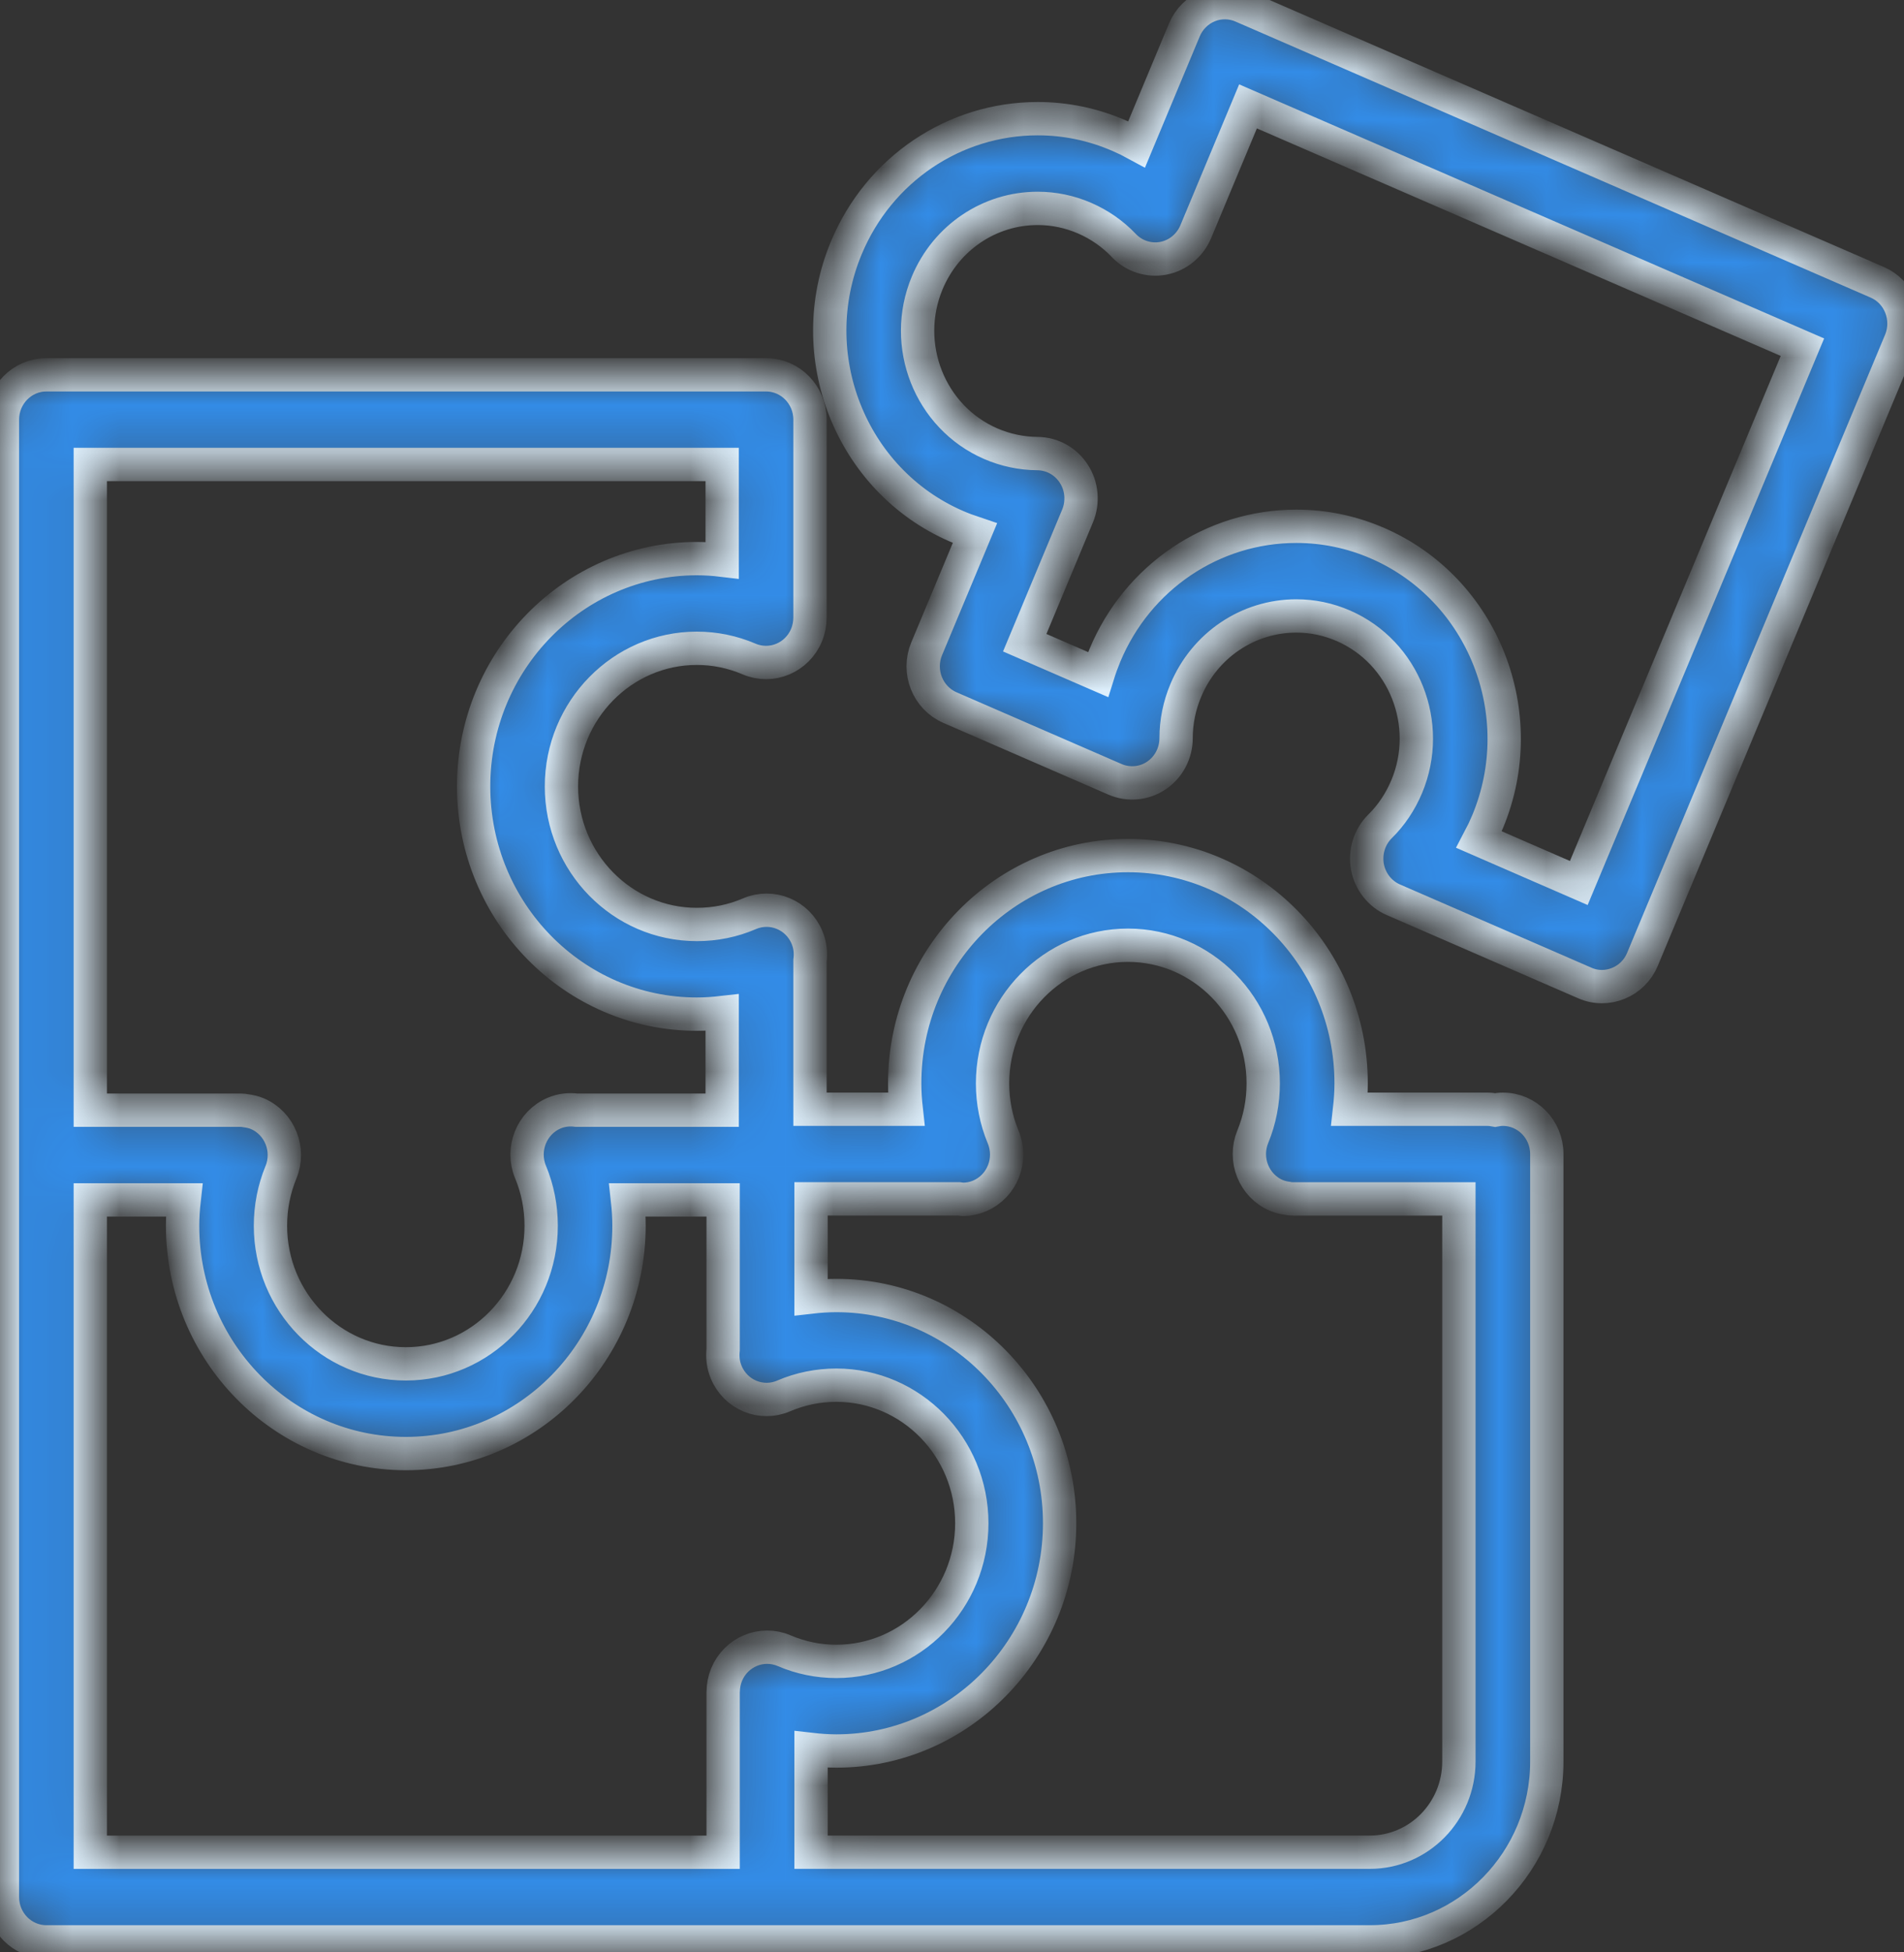 <?xml version="1.0" encoding="UTF-8"?> <svg xmlns="http://www.w3.org/2000/svg" width="40" height="41" viewBox="0 0 40 41" fill="none"><rect x="0" y="0" width="40" height="41" fill="#333333" stroke="none"/> <mask id="path-1-inside-1" fill="white"> <path d="M0.974 40.779H28.781C30.828 40.779 32.496 39.079 32.496 36.991V24.235C32.496 23.715 32.082 23.294 31.572 23.294C31.516 23.294 31.462 23.301 31.41 23.311C31.356 23.301 31.302 23.294 31.246 23.294H28.352C28.372 23.115 28.385 22.933 28.385 22.75C28.385 20.113 26.281 17.967 23.696 17.967C21.11 17.967 19.006 20.113 19.006 22.75C19.006 22.933 19.018 23.115 19.038 23.294H17.017V20.172C17.037 20.013 17.021 19.847 16.955 19.689C16.758 19.21 16.215 18.987 15.746 19.188C15.396 19.339 15.024 19.414 14.639 19.414C13.071 19.414 11.795 18.114 11.795 16.515C11.795 14.916 13.071 13.614 14.639 13.614C15.021 13.614 15.39 13.691 15.736 13.839C16.206 14.04 16.747 13.815 16.945 13.335C16.994 13.214 17.017 13.088 17.017 12.965V8.813C17.017 8.293 16.604 7.871 16.093 7.871H0.974C0.464 7.871 0.051 8.293 0.051 8.813V39.838C0.051 40.358 0.464 40.779 0.974 40.779ZM1.897 25.198H3.869C3.849 25.377 3.836 25.558 3.836 25.741C3.836 28.379 5.94 30.525 8.526 30.525C11.111 30.525 13.214 28.379 13.214 25.741C13.214 25.558 13.202 25.378 13.182 25.198H15.192V28.344C15.175 28.499 15.191 28.661 15.256 28.815C15.454 29.294 15.996 29.517 16.465 29.314C16.811 29.166 17.184 29.089 17.571 29.089C19.14 29.089 20.416 30.39 20.416 31.988C20.416 33.587 19.14 34.889 17.571 34.889C17.19 34.889 16.821 34.813 16.472 34.664C16.004 34.464 15.462 34.689 15.264 35.168C15.216 35.286 15.194 35.407 15.193 35.528C15.193 35.529 15.192 35.53 15.192 35.533V35.534C15.192 35.535 15.192 35.535 15.192 35.536V38.897H1.897V25.198ZM21.075 23.878C20.927 23.522 20.852 23.142 20.852 22.75C20.852 21.151 22.128 19.85 23.696 19.85C25.264 19.85 26.538 21.151 26.538 22.75C26.538 23.14 26.465 23.517 26.319 23.871C26.122 24.35 26.343 24.902 26.812 25.103C26.888 25.135 26.966 25.153 27.043 25.164C27.074 25.172 27.113 25.177 27.169 25.177H27.17C27.171 25.177 27.173 25.177 27.174 25.177H30.649V36.991C30.649 38.041 29.811 38.896 28.78 38.896H17.039V36.738C17.215 36.758 17.392 36.771 17.571 36.771C20.157 36.771 22.261 34.625 22.261 31.987C22.261 29.351 20.157 27.206 17.571 27.206C17.392 27.206 17.214 27.218 17.039 27.238V25.176H20.156C20.18 25.178 20.202 25.186 20.226 25.186C20.346 25.186 20.468 25.163 20.585 25.112C21.055 24.91 21.274 24.357 21.075 23.878ZM15.172 9.754V11.764C14.996 11.743 14.819 11.731 14.639 11.731C12.053 11.731 9.95 13.877 9.95 16.514C9.95 19.152 12.053 21.297 14.639 21.297C14.819 21.297 14.996 21.284 15.172 21.264V23.314H12.112C11.956 23.294 11.793 23.31 11.638 23.377C11.169 23.579 10.947 24.131 11.145 24.611C11.294 24.969 11.369 25.349 11.369 25.741C11.369 27.341 10.094 28.641 8.526 28.641C6.958 28.641 5.682 27.341 5.682 25.741C5.682 25.351 5.756 24.974 5.902 24.619C6.099 24.14 5.877 23.588 5.407 23.387C5.326 23.353 5.244 23.336 5.161 23.325C5.132 23.319 5.097 23.314 5.05 23.314H5.049C5.048 23.314 5.047 23.314 5.046 23.314H1.897V9.754H15.172Z"></path> </mask> <path d="M0.974 40.779H28.781C30.828 40.779 32.496 39.079 32.496 36.991V24.235C32.496 23.715 32.082 23.294 31.572 23.294C31.516 23.294 31.462 23.301 31.41 23.311C31.356 23.301 31.302 23.294 31.246 23.294H28.352C28.372 23.115 28.385 22.933 28.385 22.75C28.385 20.113 26.281 17.967 23.696 17.967C21.11 17.967 19.006 20.113 19.006 22.75C19.006 22.933 19.018 23.115 19.038 23.294H17.017V20.172C17.037 20.013 17.021 19.847 16.955 19.689C16.758 19.21 16.215 18.987 15.746 19.188C15.396 19.339 15.024 19.414 14.639 19.414C13.071 19.414 11.795 18.114 11.795 16.515C11.795 14.916 13.071 13.614 14.639 13.614C15.021 13.614 15.39 13.691 15.736 13.839C16.206 14.04 16.747 13.815 16.945 13.335C16.994 13.214 17.017 13.088 17.017 12.965V8.813C17.017 8.293 16.604 7.871 16.093 7.871H0.974C0.464 7.871 0.051 8.293 0.051 8.813V39.838C0.051 40.358 0.464 40.779 0.974 40.779ZM1.897 25.198H3.869C3.849 25.377 3.836 25.558 3.836 25.741C3.836 28.379 5.94 30.525 8.526 30.525C11.111 30.525 13.214 28.379 13.214 25.741C13.214 25.558 13.202 25.378 13.182 25.198H15.192V28.344C15.175 28.499 15.191 28.661 15.256 28.815C15.454 29.294 15.996 29.517 16.465 29.314C16.811 29.166 17.184 29.089 17.571 29.089C19.14 29.089 20.416 30.39 20.416 31.988C20.416 33.587 19.14 34.889 17.571 34.889C17.19 34.889 16.821 34.813 16.472 34.664C16.004 34.464 15.462 34.689 15.264 35.168C15.216 35.286 15.194 35.407 15.193 35.528C15.193 35.529 15.192 35.53 15.192 35.533V35.534C15.192 35.535 15.192 35.535 15.192 35.536V38.897H1.897V25.198ZM21.075 23.878C20.927 23.522 20.852 23.142 20.852 22.75C20.852 21.151 22.128 19.85 23.696 19.85C25.264 19.85 26.538 21.151 26.538 22.75C26.538 23.14 26.465 23.517 26.319 23.871C26.122 24.35 26.343 24.902 26.812 25.103C26.888 25.135 26.966 25.153 27.043 25.164C27.074 25.172 27.113 25.177 27.169 25.177H27.17C27.171 25.177 27.173 25.177 27.174 25.177H30.649V36.991C30.649 38.041 29.811 38.896 28.78 38.896H17.039V36.738C17.215 36.758 17.392 36.771 17.571 36.771C20.157 36.771 22.261 34.625 22.261 31.987C22.261 29.351 20.157 27.206 17.571 27.206C17.392 27.206 17.214 27.218 17.039 27.238V25.176H20.156C20.18 25.178 20.202 25.186 20.226 25.186C20.346 25.186 20.468 25.163 20.585 25.112C21.055 24.91 21.274 24.357 21.075 23.878ZM15.172 9.754V11.764C14.996 11.743 14.819 11.731 14.639 11.731C12.053 11.731 9.95 13.877 9.95 16.514C9.95 19.152 12.053 21.297 14.639 21.297C14.819 21.297 14.996 21.284 15.172 21.264V23.314H12.112C11.956 23.294 11.793 23.31 11.638 23.377C11.169 23.579 10.947 24.131 11.145 24.611C11.294 24.969 11.369 25.349 11.369 25.741C11.369 27.341 10.094 28.641 8.526 28.641C6.958 28.641 5.682 27.341 5.682 25.741C5.682 25.351 5.756 24.974 5.902 24.619C6.099 24.14 5.877 23.588 5.407 23.387C5.326 23.353 5.244 23.336 5.161 23.325C5.132 23.319 5.097 23.314 5.05 23.314H5.049C5.048 23.314 5.047 23.314 5.046 23.314H1.897V9.754H15.172Z" fill="#338CE7" stroke="#E0F2FF" stroke-width="0.7" mask="url(#path-1-inside-1)"></path> <mask id="path-2-inside-2" fill="white"> <path d="M39.438 5.928L26.094 0.131C25.868 0.033 25.614 0.03 25.387 0.124C25.16 0.217 24.978 0.399 24.882 0.628L23.88 3.029C23.761 2.964 23.638 2.904 23.513 2.85C22.967 2.612 22.391 2.492 21.801 2.492C20.046 2.492 18.468 3.556 17.781 5.202C16.837 7.461 17.872 10.085 20.089 11.049C20.218 11.105 20.349 11.154 20.481 11.198L19.468 13.624C19.269 14.102 19.487 14.655 19.956 14.859L23.424 16.366C23.709 16.489 24.036 16.46 24.295 16.285C24.553 16.111 24.708 15.816 24.708 15.5C24.708 15.158 24.776 14.822 24.911 14.5C25.308 13.549 26.22 12.935 27.234 12.935C27.573 12.935 27.905 13.004 28.221 13.141C29.501 13.697 30.098 15.211 29.554 16.516C29.419 16.837 29.231 17.119 28.992 17.354C28.771 17.573 28.672 17.891 28.727 18.202C28.785 18.512 28.989 18.773 29.274 18.896L33.294 20.643C33.41 20.694 33.532 20.719 33.656 20.719C33.773 20.719 33.889 20.695 34 20.65C34.228 20.557 34.41 20.376 34.505 20.147L39.926 7.163C40.022 6.933 40.024 6.674 39.932 6.442C39.842 6.21 39.664 6.026 39.438 5.928ZM33.168 18.543L31.074 17.632C31.138 17.511 31.198 17.384 31.252 17.256C32.195 14.995 31.16 12.372 28.943 11.409C28.398 11.172 27.823 11.052 27.234 11.052C25.477 11.052 23.898 12.117 23.212 13.763C23.157 13.896 23.108 14.03 23.066 14.165L21.528 13.497L22.638 10.835C22.758 10.546 22.73 10.212 22.56 9.95C22.391 9.686 22.104 9.527 21.794 9.525C21.455 9.522 21.124 9.452 20.812 9.317C19.531 8.76 18.934 7.246 19.479 5.941C19.876 4.99 20.788 4.376 21.8 4.376C22.14 4.376 22.473 4.445 22.79 4.583C23.101 4.719 23.376 4.91 23.608 5.154C23.823 5.38 24.134 5.481 24.439 5.424C24.743 5.366 24.998 5.157 25.12 4.868L26.219 2.234L37.866 7.291L33.168 18.543Z"></path> </mask> <path d="M39.438 5.928L26.094 0.131C25.868 0.033 25.614 0.03 25.387 0.124C25.16 0.217 24.978 0.399 24.882 0.628L23.88 3.029C23.761 2.964 23.638 2.904 23.513 2.85C22.967 2.612 22.391 2.492 21.801 2.492C20.046 2.492 18.468 3.556 17.781 5.202C16.837 7.461 17.872 10.085 20.089 11.049C20.218 11.105 20.349 11.154 20.481 11.198L19.468 13.624C19.269 14.102 19.487 14.655 19.956 14.859L23.424 16.366C23.709 16.489 24.036 16.46 24.295 16.285C24.553 16.111 24.708 15.816 24.708 15.5C24.708 15.158 24.776 14.822 24.911 14.5C25.308 13.549 26.22 12.935 27.234 12.935C27.573 12.935 27.905 13.004 28.221 13.141C29.501 13.697 30.098 15.211 29.554 16.516C29.419 16.837 29.231 17.119 28.992 17.354C28.771 17.573 28.672 17.891 28.727 18.202C28.785 18.512 28.989 18.773 29.274 18.896L33.294 20.643C33.41 20.694 33.532 20.719 33.656 20.719C33.773 20.719 33.889 20.695 34 20.65C34.228 20.557 34.41 20.376 34.505 20.147L39.926 7.163C40.022 6.933 40.024 6.674 39.932 6.442C39.842 6.21 39.664 6.026 39.438 5.928ZM33.168 18.543L31.074 17.632C31.138 17.511 31.198 17.384 31.252 17.256C32.195 14.995 31.16 12.372 28.943 11.409C28.398 11.172 27.823 11.052 27.234 11.052C25.477 11.052 23.898 12.117 23.212 13.763C23.157 13.896 23.108 14.03 23.066 14.165L21.528 13.497L22.638 10.835C22.758 10.546 22.73 10.212 22.56 9.95C22.391 9.686 22.104 9.527 21.794 9.525C21.455 9.522 21.124 9.452 20.812 9.317C19.531 8.76 18.934 7.246 19.479 5.941C19.876 4.99 20.788 4.376 21.8 4.376C22.14 4.376 22.473 4.445 22.79 4.583C23.101 4.719 23.376 4.91 23.608 5.154C23.823 5.38 24.134 5.481 24.439 5.424C24.743 5.366 24.998 5.157 25.12 4.868L26.219 2.234L37.866 7.291L33.168 18.543Z" fill="#338CE7" stroke="#E0F2FF" stroke-width="0.7" mask="url(#path-2-inside-2)"></path> </svg> 